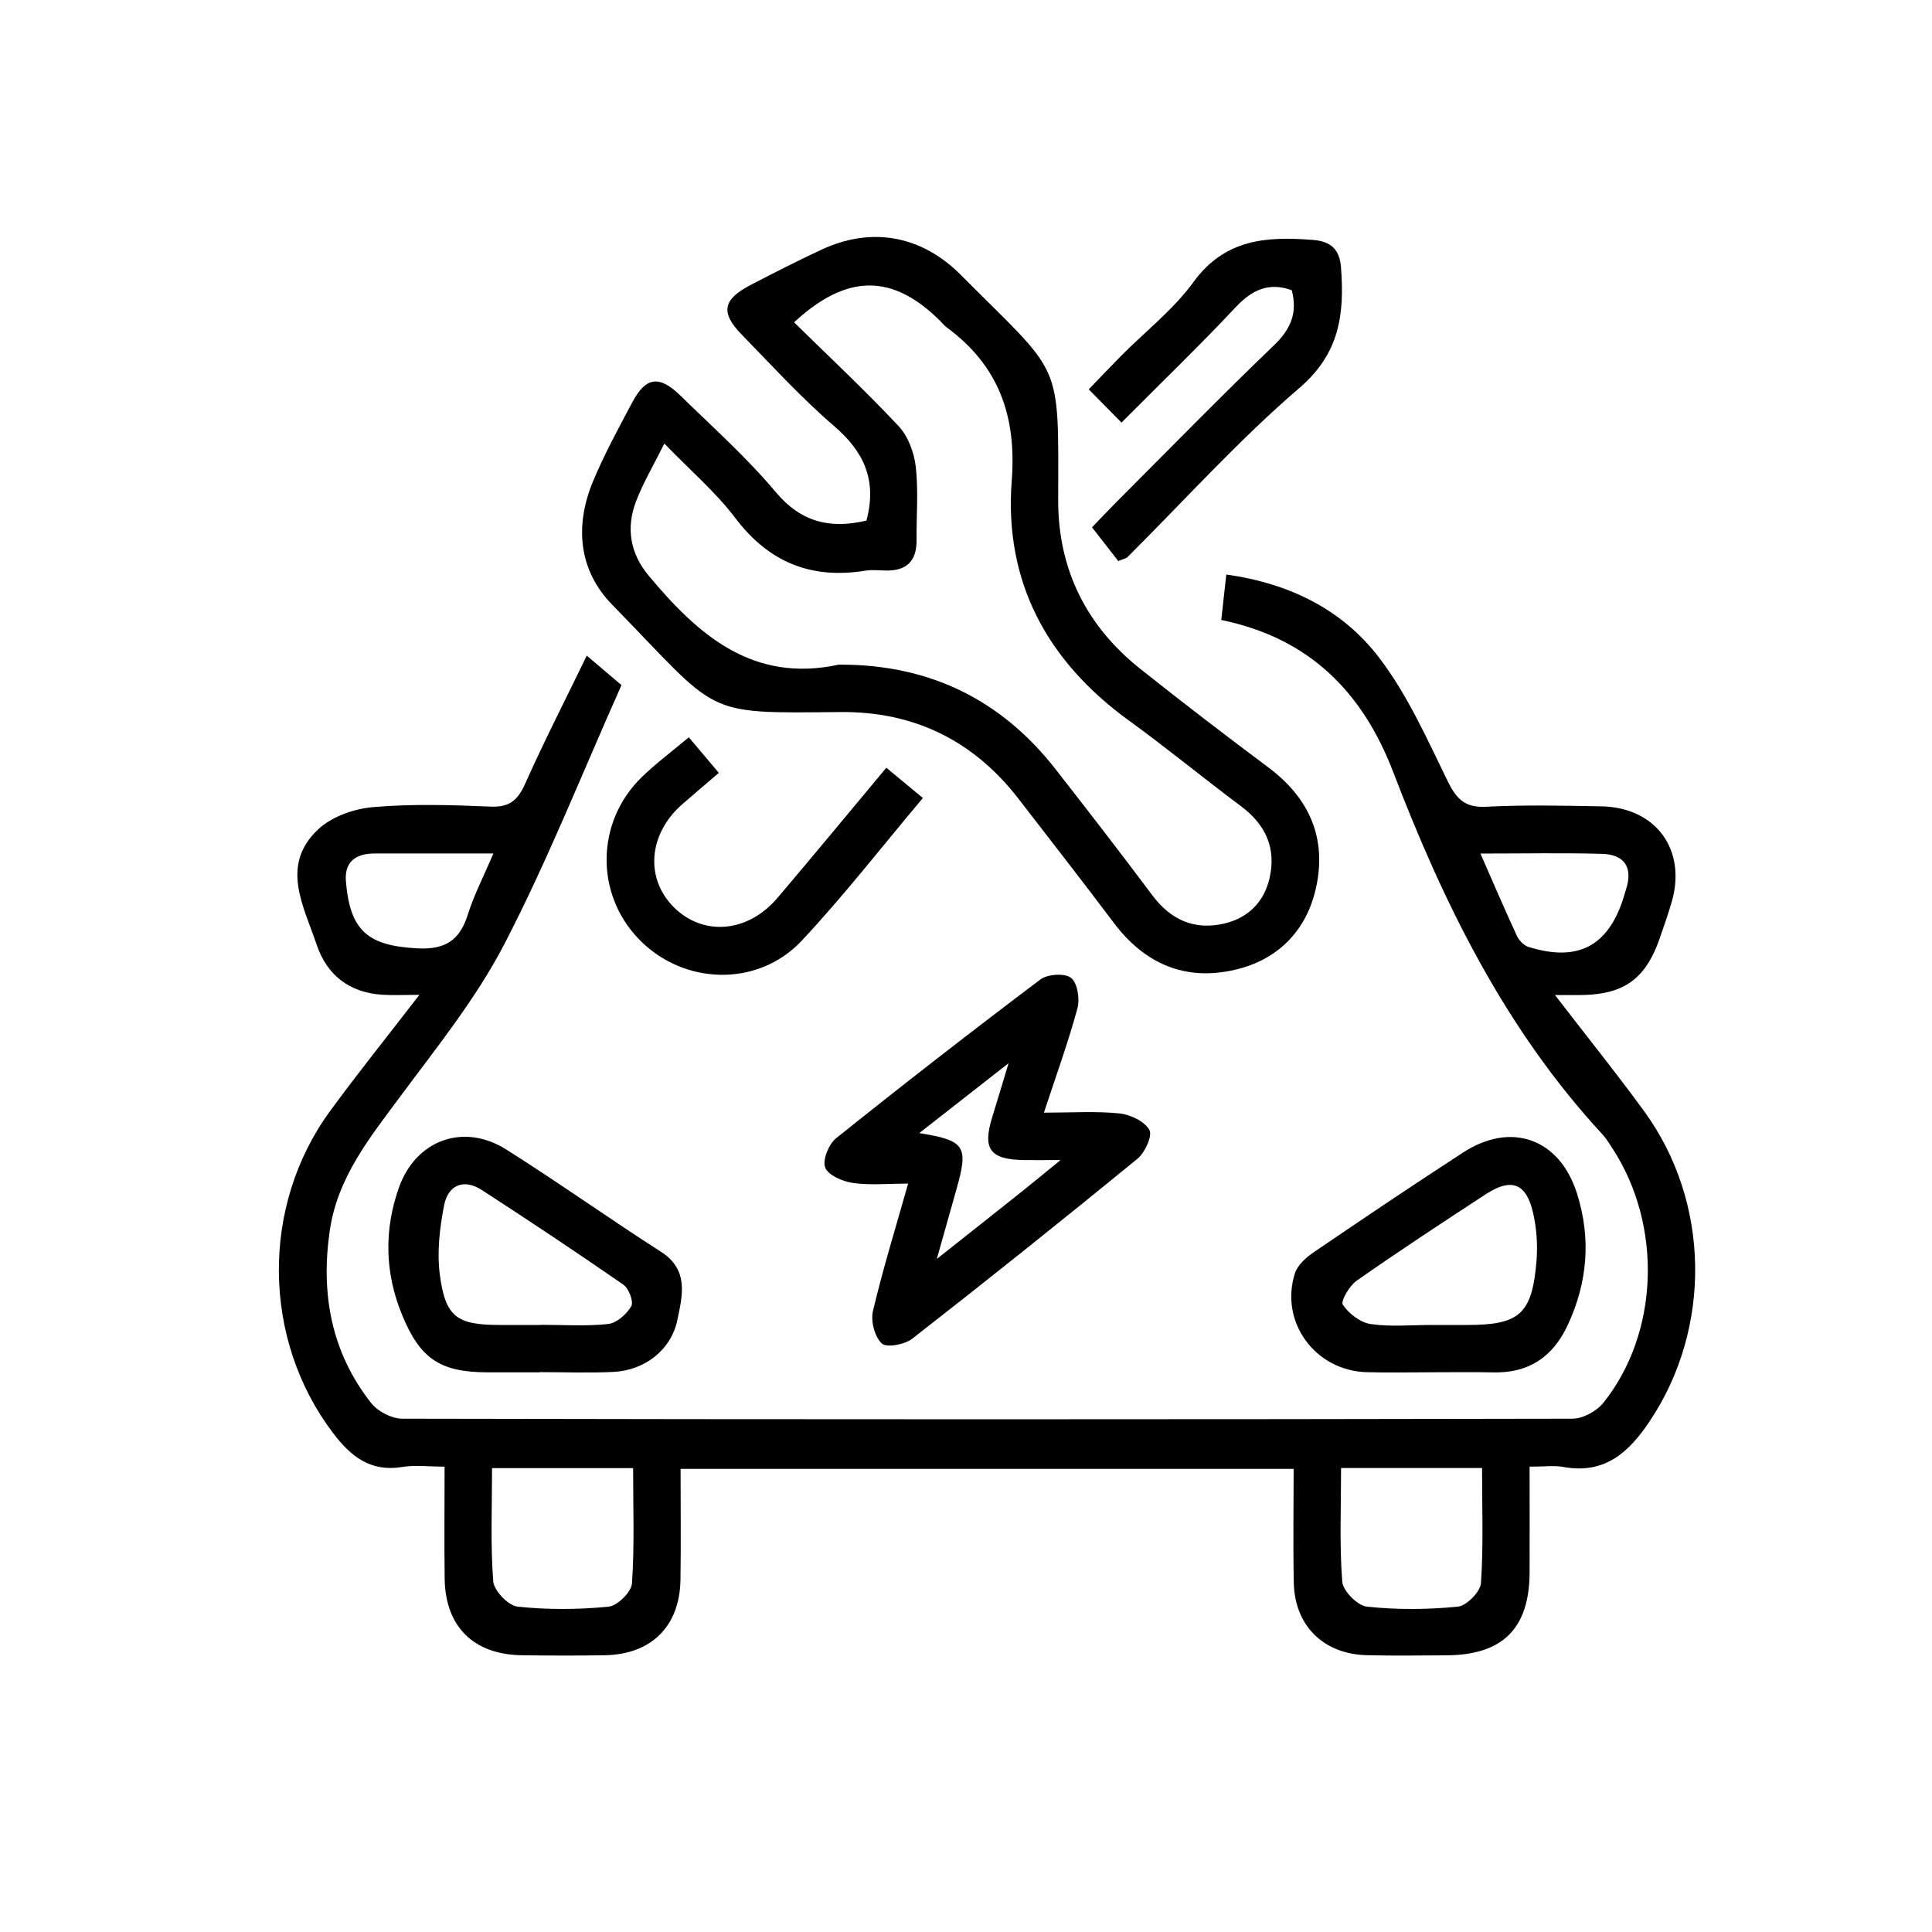<?xml version="1.0" encoding="UTF-8"?> <svg xmlns="http://www.w3.org/2000/svg" version="1.1" viewBox="0 0 512 512"><g><g id="katman_1"><g><path d="M180.36,389.26c0,10.18.12,19.8-.03,29.41-.19,12.33-7.72,19.78-20.09,19.99-7.29.12-14.58.1-21.87,0-12.88-.17-20.37-7.56-20.53-20.34-.12-9.58-.02-19.16-.02-29.64-4.17,0-7.8-.47-11.26.09-8.4,1.36-13.59-2.79-18.31-9.02-18.73-24.68-19.26-60.01-.78-85.3,7.3-9.99,15.08-19.65,23.67-30.8-4.38,0-7.12.15-9.84-.03-8.73-.58-14.68-5.18-17.41-13.35-3.41-10.16-9.69-20.94.39-30.45,3.59-3.39,9.49-5.48,14.54-5.92,10.34-.9,20.82-.58,31.22-.14,5.05.22,7.21-1.76,9.16-6.12,4.91-11.02,10.43-21.78,16.3-33.89,4.63,3.94,7.51,6.38,9.2,7.81-10.49,23.51-19.66,46.72-31.1,68.75-7.46,14.36-17.88,27.26-27.59,40.36-8.1,10.92-16.58,21.41-18.62,35.47-2.43,16.72.39,32.22,10.96,45.67,1.75,2.23,5.45,4.15,8.26,4.16,103.37.21,206.73.21,310.1,0,2.79,0,6.43-2,8.22-4.24,14.8-18.52,15.66-47,2.42-67.34-.85-1.31-1.67-2.67-2.72-3.81-25.69-27.8-42.02-61.03-55.39-95.92-8.1-21.14-22.11-35.53-45.59-40.36.44-3.97.85-7.64,1.33-12.05,16.98,2.39,30.92,9.42,40.6,22.16,7.43,9.78,12.59,21.38,18.04,32.53,2.34,4.79,4.58,7.16,10.29,6.86,10.13-.54,20.3-.29,30.45-.11,14.51.25,22.73,11.58,18.62,25.48-.96,3.24-2.06,6.44-3.18,9.62-3.67,10.5-9.29,14.63-20.23,14.9-1.95.05-3.91,0-7.49,0,8.56,11.12,16.33,20.77,23.62,30.77,17.63,24.17,17.95,57.55,1.52,82.13-5.63,8.43-12,14.15-22.94,12.17-2.51-.45-5.16-.07-8.92-.07,0,9.56.04,18.81,0,28.07-.07,14.83-7.16,21.86-22.11,21.92-7.03.03-14.06.15-21.09-.04-11.43-.3-19.04-7.81-19.29-19.18-.21-9.87-.04-19.75-.04-30.19h-162.46ZM130.4,389.07c0,10.36-.44,20.22.31,29.99.19,2.49,3.98,6.44,6.45,6.71,7.96.86,16.12.79,24.1.02,2.35-.23,6.06-3.88,6.22-6.17.69-10.02.3-20.11.3-30.55h-37.37ZM355.4,389.04c0,10.49-.45,20.36.31,30.13.19,2.46,4.05,6.34,6.54,6.61,7.96.85,16.12.79,24.1,0,2.32-.23,5.97-3.95,6.12-6.26.68-10.01.29-20.09.29-30.48h-37.37ZM130.75,226.18c-11.23,0-21.32,0-31.4,0-4.92,0-8.12,2.05-7.68,7.39,1.09,13.2,5.91,17.04,18.85,17.75,7.46.41,11.32-2.1,13.48-9.01,1.6-5.11,4.12-9.94,6.75-16.13ZM392.33,226.2c3.58,8.15,6.51,15.01,9.65,21.78.56,1.22,1.82,2.57,3.04,2.95,13.08,4.09,21.14-.13,25.22-12.99.23-.74.43-1.49.67-2.23,1.91-5.88-.43-9.26-6.38-9.43-10.32-.29-20.65-.08-32.19-.08Z"></path><path d="M229.62,137.94c2.88-10.78-.74-18.31-8.63-25.08-8.66-7.44-16.4-15.97-24.4-24.16-5.69-5.83-5.07-9.31,2.24-13.13,6.22-3.25,12.48-6.42,18.84-9.39,12.92-6.03,25.73-3.92,36.04,5.77.38.36.74.73,1.11,1.1,26.82,26.96,25.69,21.83,25.61,59.46-.04,18.28,7.4,33.31,21.7,44.7,11.19,8.91,22.56,17.61,34.02,26.18,10.91,8.16,15.57,18.88,12.56,32.09-2.57,11.3-10.14,18.9-21.42,21.52-13.21,3.07-23.95-1.57-32.13-12.45-8.29-11.02-16.77-21.89-25.2-32.81-11.93-15.45-27.68-23.22-47.21-23.04-37.12.34-31.68,1.07-60.5-28.43-8.96-9.17-9.99-20.97-5.07-32.76,2.99-7.18,6.75-14.06,10.41-20.94,3.56-6.7,7.14-7.2,12.72-1.74,8.56,8.37,17.57,16.39,25.23,25.53,6.79,8.1,14.48,9.85,24.08,7.6ZM176.06,117.55c-3,6.02-5.67,10.49-7.49,15.28-2.7,7.06-1.62,13.78,3.34,19.73,13.11,15.72,27.58,28.51,50.36,23.58.25-.05.52,0,.78,0,23.38.06,42.31,9.3,56.69,27.71,8.65,11.07,17.23,22.18,25.65,33.42,4.89,6.53,11.15,9.32,19.05,7.48,6.32-1.48,10.56-5.71,12.01-12.05,1.81-7.91-1.03-14.16-7.55-19.03-10-7.47-19.65-15.41-29.75-22.74-21.67-15.72-33.08-36.8-31.03-63.52,1.32-17.21-3.46-30.51-17.24-40.66-.62-.46-1.11-1.09-1.66-1.64-12.65-12.63-24.74-12.68-38.78.31,9.29,9.12,18.8,18.01,27.68,27.48,2.53,2.7,4.14,7.02,4.57,10.77.73,6.42.15,12.99.21,19.49.05,5.52-2.65,8.15-8.13,8.04-1.82-.04-3.68-.25-5.46.04-14.34,2.31-25.56-2.21-34.46-13.98-5.13-6.79-11.77-12.45-18.76-19.68Z"></path><path d="M240.67,313.67c-5.44,0-10.13.48-14.66-.18-2.7-.39-6.52-2.02-7.32-4.07-.77-1.98.91-6.19,2.85-7.75,17.84-14.29,35.9-28.33,54.16-42.09,1.91-1.44,6.5-1.74,8.14-.43,1.71,1.36,2.37,5.6,1.69,8.09-2.43,8.96-5.62,17.71-8.88,27.63,7.27,0,13.69-.44,20.01.2,2.88.29,6.64,2.08,7.94,4.37.87,1.53-1.17,6.02-3.16,7.65-19.71,16.12-39.6,32.02-59.68,47.68-1.99,1.55-6.79,2.46-8.07,1.27-1.89-1.76-2.98-5.93-2.35-8.59,2.61-11.07,5.99-21.96,9.32-33.78ZM281.06,307.43c-4.71,0-7.18.03-9.66,0-9.11-.15-11.09-2.9-8.4-11.54,1.24-3.98,2.42-7.97,4.28-14.13-9.03,7.07-16.08,12.59-23.66,18.52,12.2,1.95,13.1,3.47,9.82,15-1.54,5.43-3.06,10.86-5.18,18.36,8.55-6.78,15.43-12.2,22.28-17.66,2.96-2.35,5.86-4.77,10.51-8.55Z"></path><path d="M143.07,363.68c-4.69,0-9.37.02-14.06,0-12.46-.06-17.74-3.66-22.51-15.36-4.52-11.08-4.74-22.35-.8-33.55,4.44-12.62,17.1-17.29,28.41-10.17,13.86,8.73,27.21,18.27,41.02,27.11,7.55,4.83,5.7,11.69,4.38,18.1-1.65,7.95-8.66,13.35-16.92,13.76-6.49.32-13.01.06-19.52.06,0,.02,0,.03,0,.05ZM143.3,351.13s0-.03,0-.04c5.97,0,11.99.43,17.88-.22,2.26-.25,4.9-2.61,6.12-4.72.67-1.18-.65-4.7-2.09-5.69-12.36-8.57-24.89-16.9-37.51-25.08-4.91-3.18-8.98-1.24-10.02,4.08-1.16,5.99-1.91,12.37-1.12,18.35,1.48,11.26,4.56,13.31,15.85,13.32,3.63,0,7.27,0,10.9,0Z"></path><path d="M379.3,363.67c-5.73,0-11.46.14-17.18-.03-13.62-.42-23.05-13.3-18.96-26.19.7-2.19,2.97-4.22,5-5.6,13.11-8.93,26.28-17.79,39.59-26.43,12.79-8.3,25.58-3.64,30.17,10.86,3.77,11.93,2.82,23.59-2.48,34.93-3.93,8.42-10.33,12.72-19.74,12.49-5.46-.13-10.93-.02-16.4-.03ZM379.56,351.13c3.11,0,6.23,0,9.34,0,13.77,0,17.11-2.89,18.28-16.85.36-4.32.05-8.87-.95-13.09-1.82-7.69-5.78-9.08-12.45-4.73-11.51,7.51-23,15.07-34.26,22.94-1.92,1.34-4.29,5.45-3.66,6.37,1.61,2.36,4.63,4.71,7.38,5.12,5.33.78,10.87.23,16.32.24Z"></path><path d="M297.21,111.99c-3.25-3.3-5.61-5.69-8.68-8.81,3.03-3.14,5.8-6.08,8.64-8.94,6.42-6.46,13.81-12.21,19.1-19.48,8.35-11.49,19.49-12.15,31.77-11.17,4.71.38,6.99,2.56,7.34,7.29.92,12.23-.26,22.69-10.99,31.9-16.15,13.85-30.48,29.82-45.6,44.86-.34.34-.93.42-2.43,1.05-1.93-2.48-4.12-5.3-6.96-8.94,1.61-1.68,3.84-4.06,6.14-6.37,13.97-13.99,27.79-28.15,42.05-41.85,4.43-4.25,6.33-8.54,4.75-14.61-6.01-2.19-10.47-.19-14.86,4.48-9.58,10.21-19.67,19.94-30.27,30.59Z"></path><path d="M234.89,203.46c3.41,2.82,6.32,5.24,9.68,8.02-10.83,12.86-20.89,25.83-32.05,37.76-11.71,12.53-31.49,11.85-43.28-.42-11.56-12.03-11.31-31.02.78-42.82,3.69-3.61,7.88-6.71,12.52-10.61,2.69,3.19,5.11,6.05,7.96,9.43-3.47,2.98-6.6,5.61-9.68,8.3-9.03,7.89-9.95,19.74-2.15,27.4,7.8,7.66,19.54,6.65,27.38-2.58,9.56-11.25,18.95-22.65,28.84-34.49Z"></path></g></g></g></svg> 